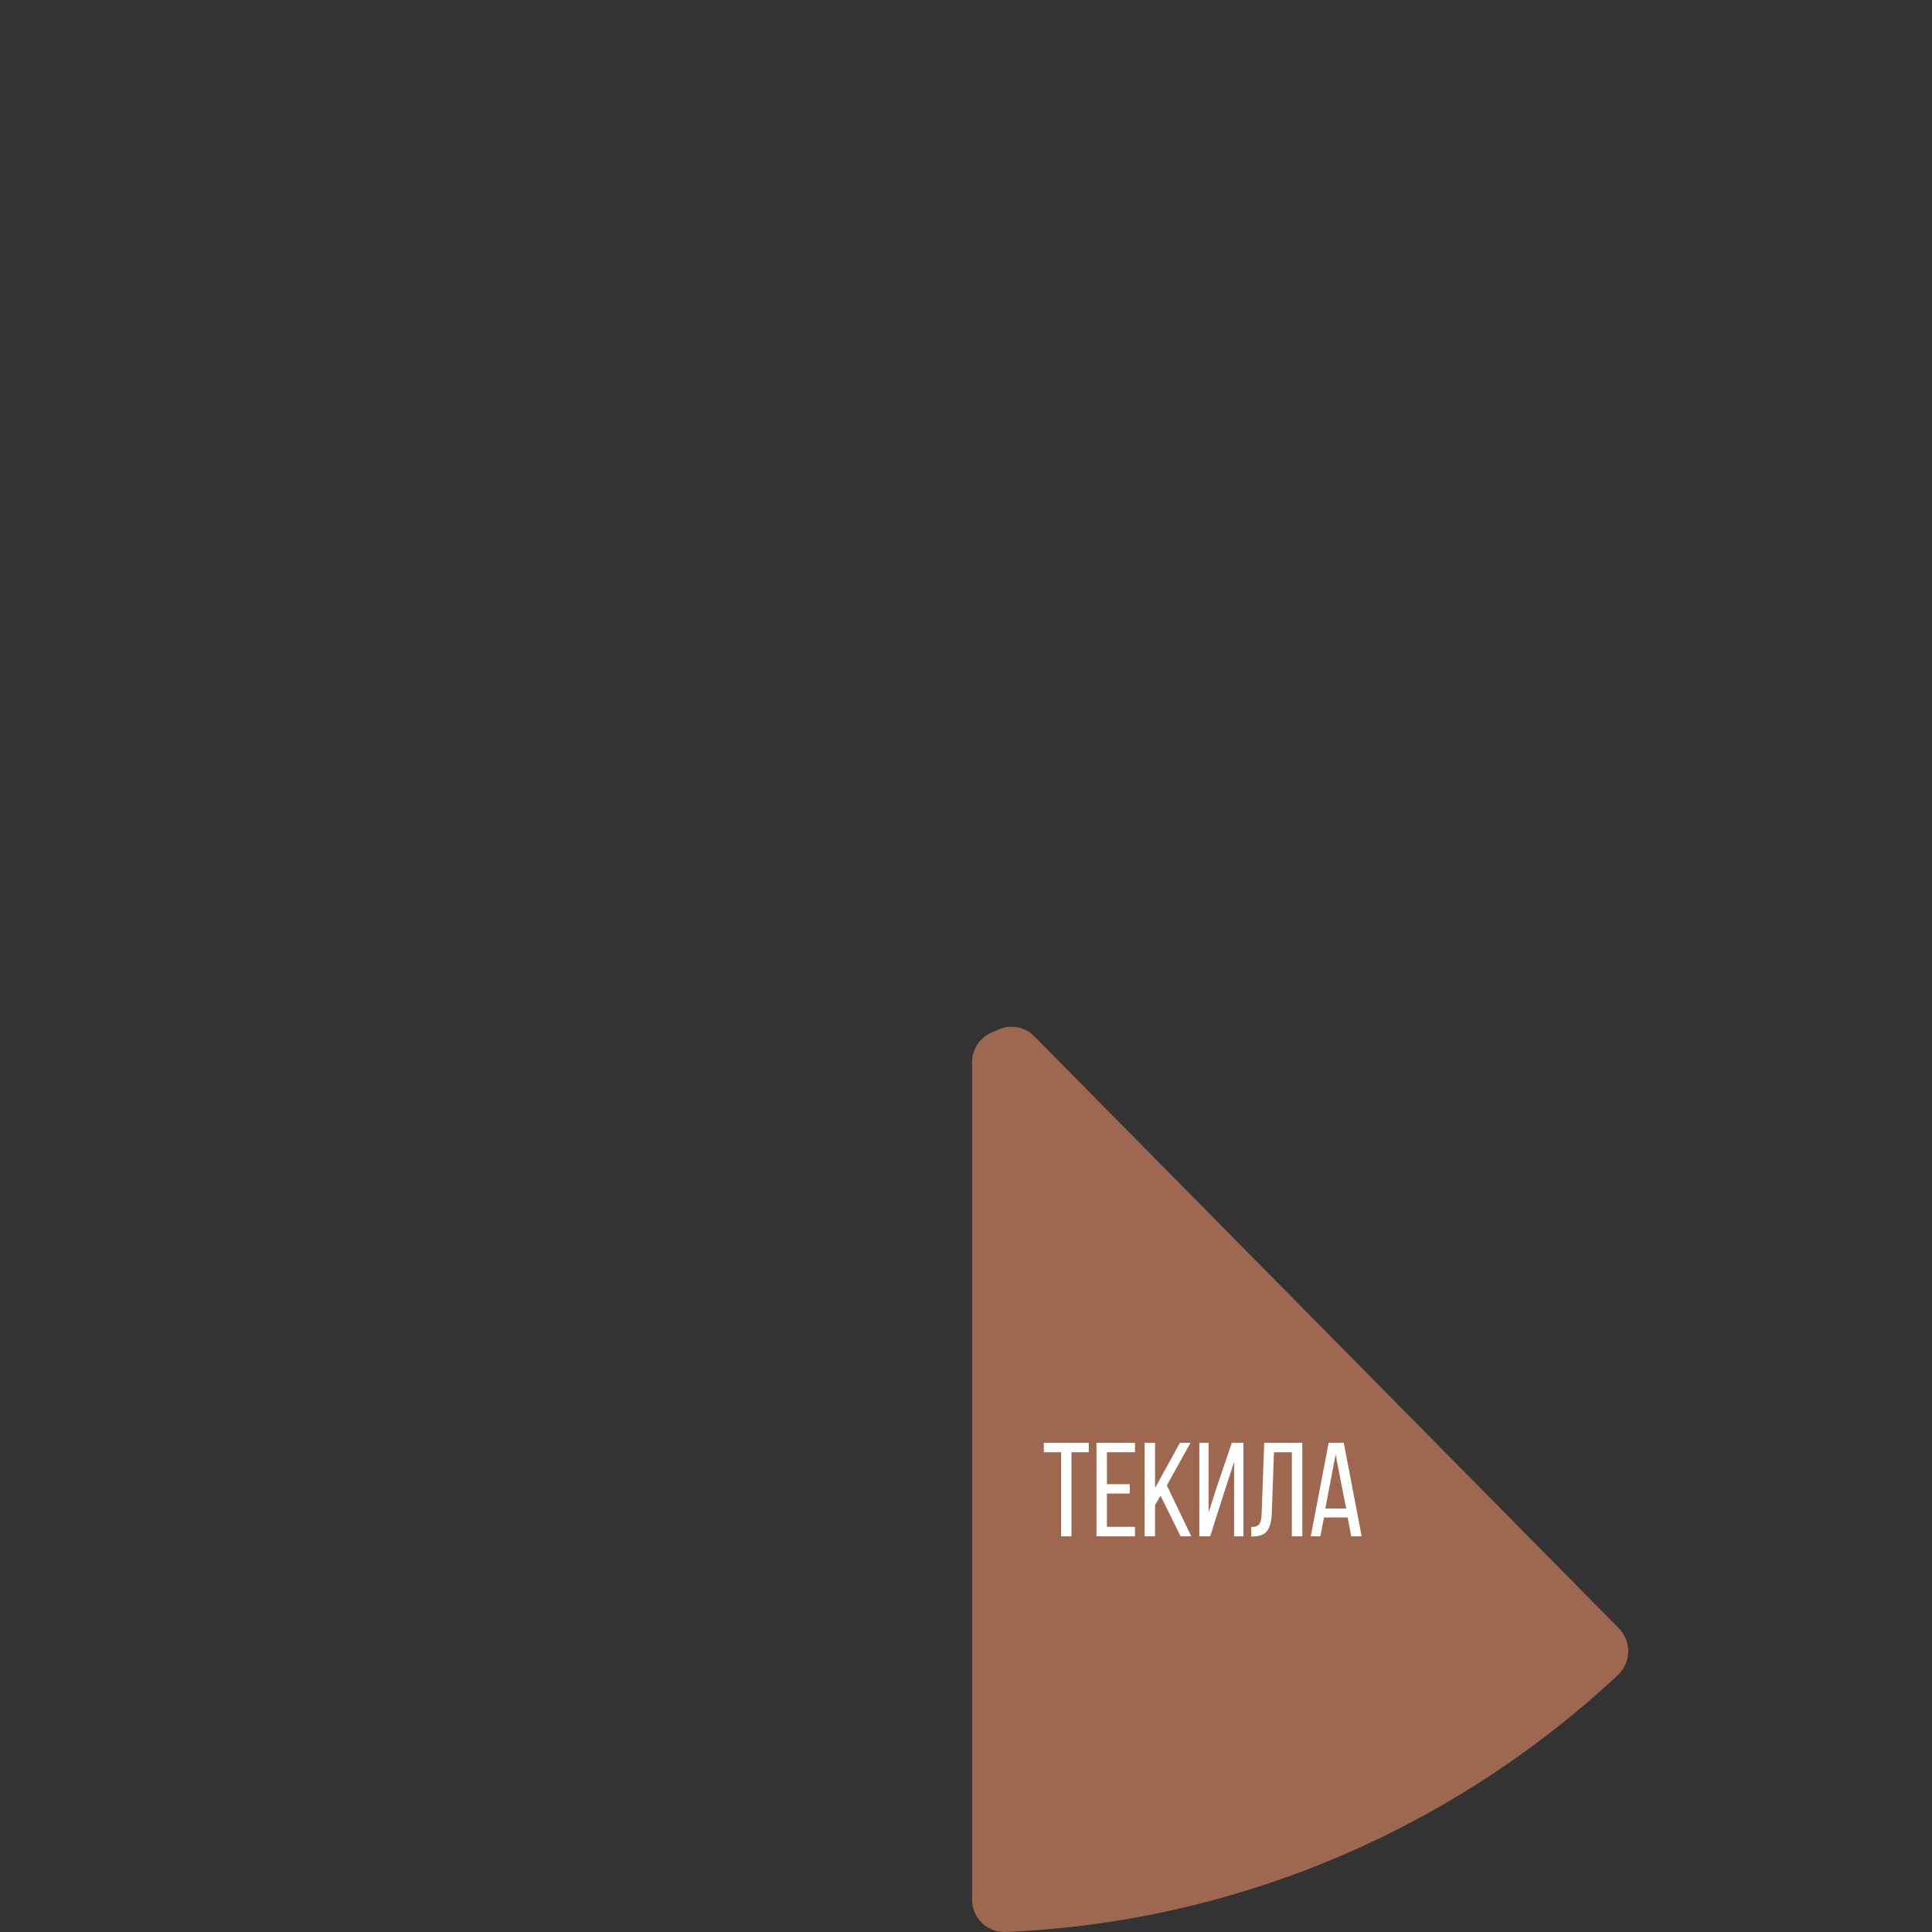 <?xml version="1.0" encoding="UTF-8"?> <svg xmlns="http://www.w3.org/2000/svg" width="320" height="320" viewBox="0 0 320 320" fill="none"><rect x="0" y="0" width="320" height="320" fill="#333333" stroke="none"/> <path d="M161.006 314.623C161.006 315.348 161.15 316.065 161.431 316.731C161.712 317.398 162.122 318 162.638 318.502C163.155 319.004 163.766 319.395 164.435 319.651C165.104 319.908 165.817 320.025 166.532 319.996C204.257 318.435 240.208 303.355 267.974 277.445C268.5 276.954 268.922 276.36 269.216 275.7C269.51 275.039 269.669 274.325 269.684 273.6C269.699 272.876 269.568 272.156 269.301 271.484C269.034 270.812 268.636 270.201 268.13 269.689L171.306 171.638C170.54 170.862 169.557 170.342 168.491 170.148C167.424 169.954 166.324 170.095 165.339 170.552C165.053 170.685 164.762 170.807 164.467 170.918C163.451 171.3 162.575 171.988 161.956 172.889C161.337 173.79 161.006 174.861 161.006 175.958V314.623Z" fill="#9E6850"></path> <path d="M175.745 240.54H172.889V238.968H180.327V240.54H177.471V254.465H175.745V240.54ZM187.125 247.381H183.34V252.894H187.989V254.465H181.613V238.968H187.989V240.54H183.34V245.831H187.125V247.381ZM191.317 249.263V254.465H189.59V238.968H191.317V246.451L195.435 238.968H197.184L193.265 246.031L197.317 254.465H195.546L192.225 247.735L191.317 249.263ZM200.442 254.465H198.649V238.968H200.177V250.525L201.549 246.252L204.029 238.968H205.955V254.465H204.405V242.134L202.723 247.315L200.442 254.465ZM210.652 250.613C210.608 251.927 210.357 252.901 209.899 253.536C209.442 254.155 208.652 254.473 207.531 254.487H207.243V252.916C207.922 252.916 208.372 252.753 208.593 252.429C208.815 252.089 208.94 251.514 208.97 250.702L209.39 238.968H215.7V254.465H213.973V240.54H211.006L210.652 250.613ZM218.696 254.465H217.102L220.068 238.968H222.57L225.536 254.465H223.81L223.212 251.344H219.293L218.696 254.465ZM222.968 249.861L221.219 240.917L219.515 249.861H222.968Z" fill="white"></path> </svg> 